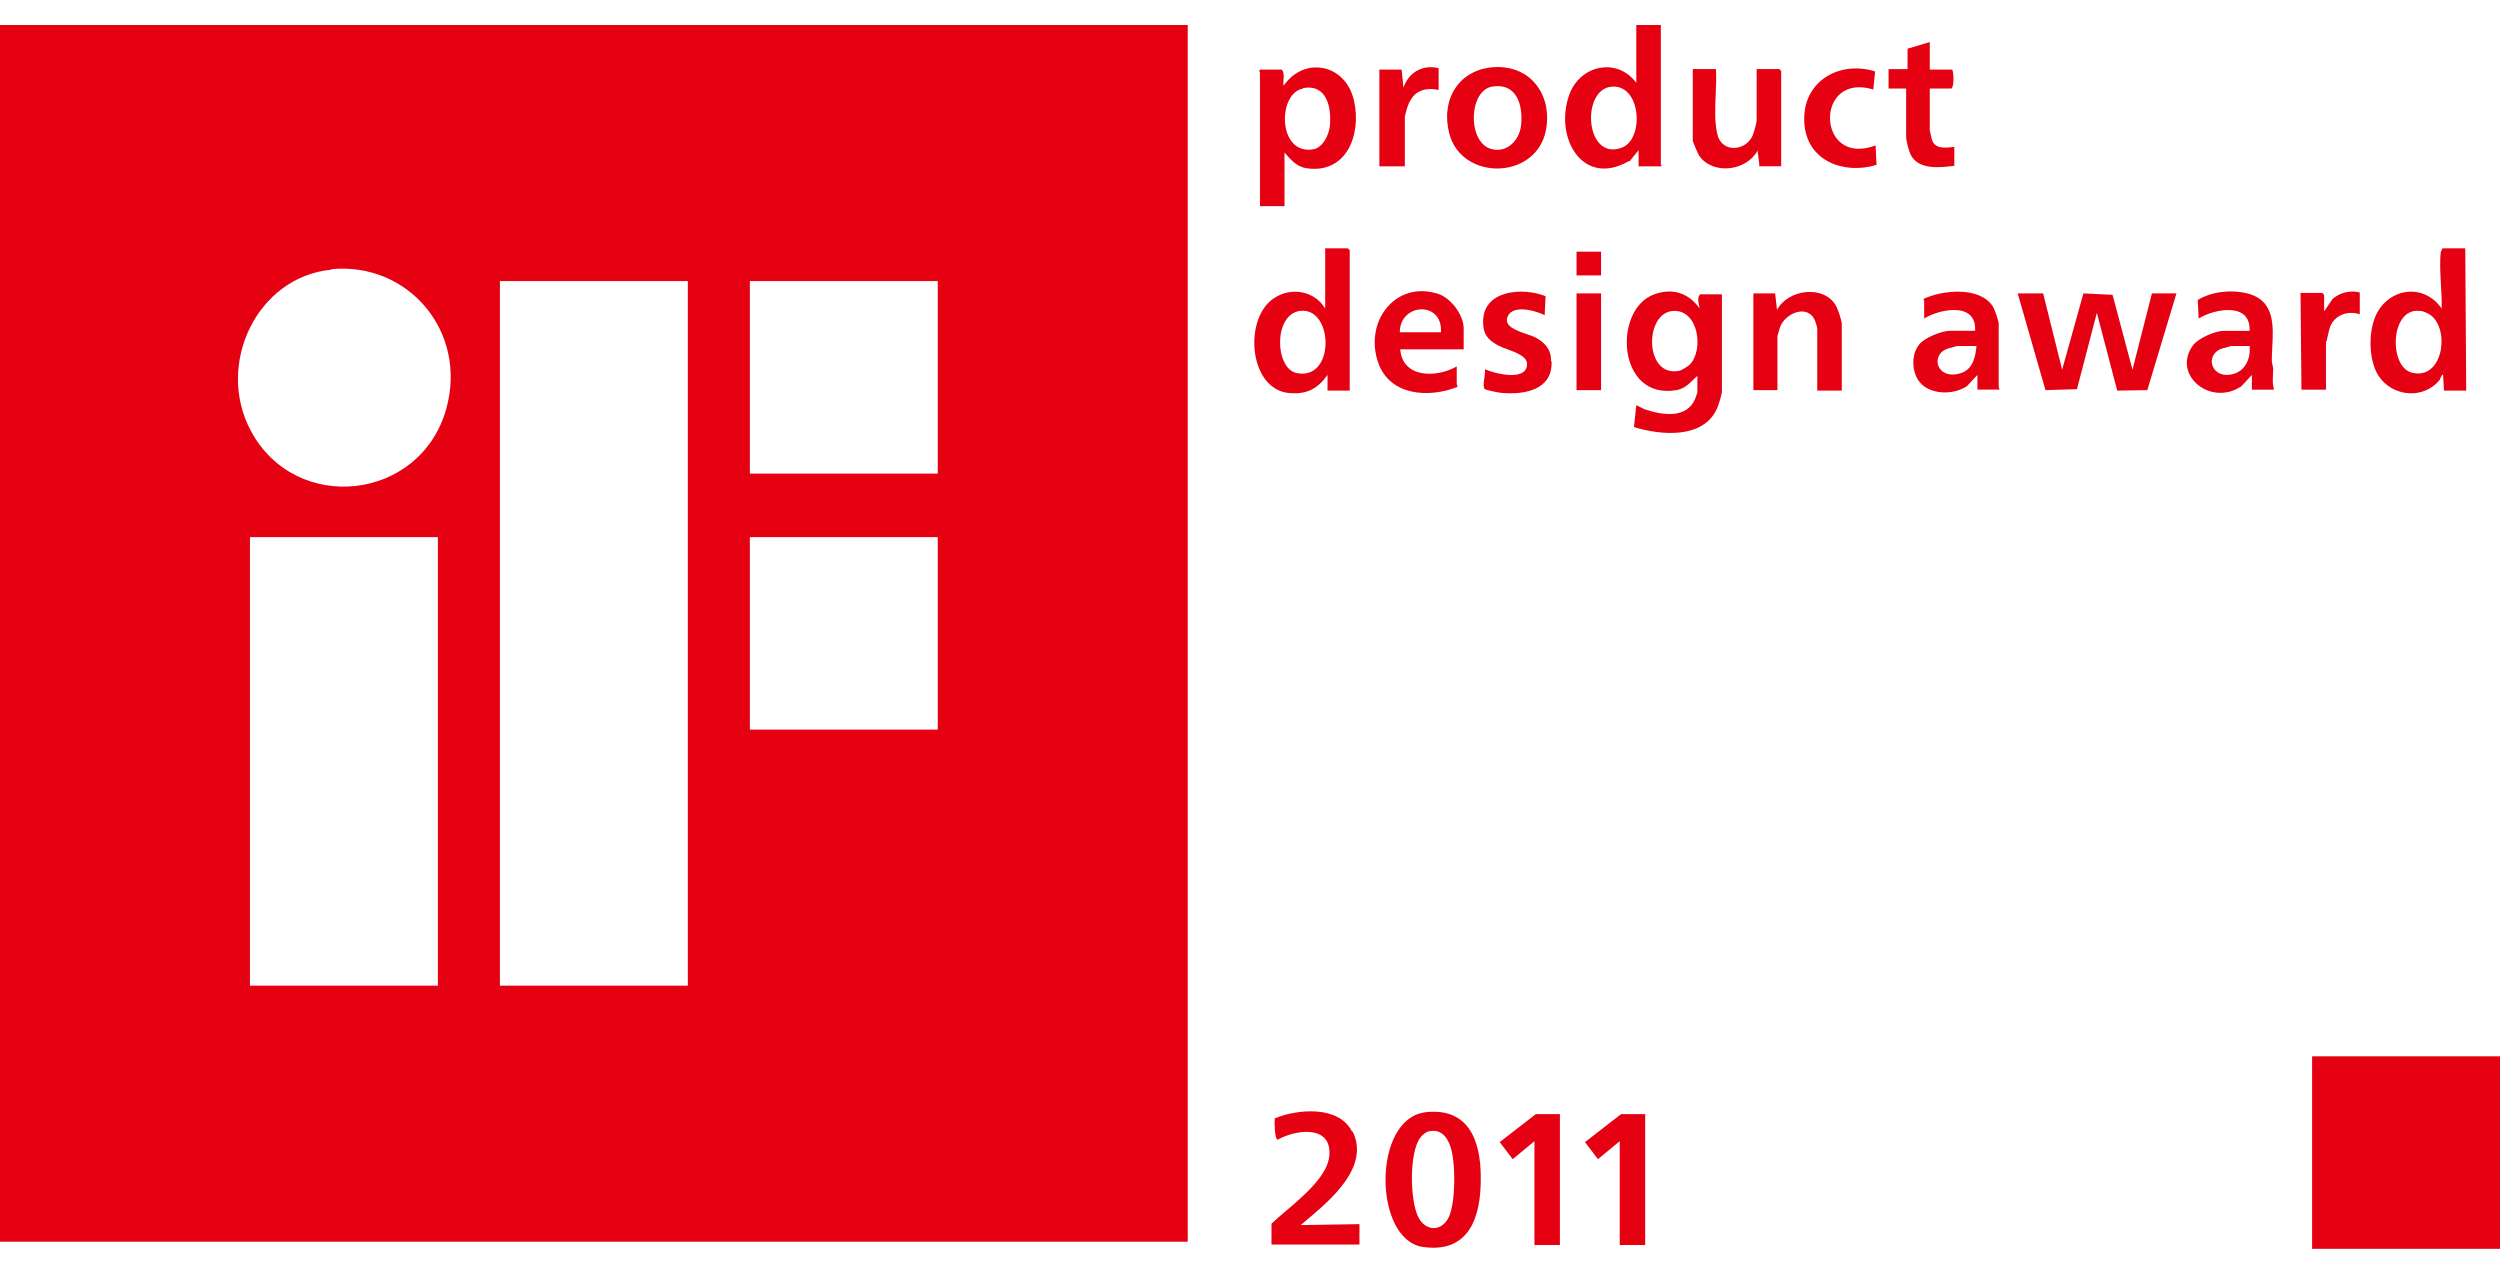<svg xmlns="http://www.w3.org/2000/svg" width="100" height="51" viewBox="0 0 100 51" fill="none"><g clip-path="url(#clip0_952_11924)"><path d="M100.001 42.253H92.484V49.953H100.001V42.253Z" fill="#E50012"></path><path d="M0 49.669H47.51V1H0V49.669ZM17.515 39.427H9.998V21.484H17.515V39.427ZM29.994 11.242H37.511V18.943H29.994V11.242ZM29.994 21.484H37.511V29.185H29.994V21.484ZM19.996 11.242H27.513V39.427H19.996V11.242ZM13.238 10.768C16.33 10.464 18.719 13.271 17.848 16.363C16.812 20.043 11.831 20.593 10.035 17.236C8.609 14.58 10.276 11.071 13.257 10.787L13.238 10.768Z" fill="#E50012"></path><path fill-rule="evenodd" clip-rule="evenodd" d="M50.99 44.737C51.879 44.358 53.563 44.206 54.082 45.268L54.1 45.249C54.81 46.667 53.239 47.985 52.23 48.833L52.23 48.833L52.23 48.833C52.159 48.893 52.091 48.95 52.027 49.004L54.378 48.966V49.782H50.86V48.947C51.015 48.798 51.213 48.629 51.429 48.446L51.429 48.446L51.429 48.446L51.429 48.446C52.171 47.815 53.117 47.01 53.175 46.216C53.267 44.964 51.805 45.192 51.101 45.59C50.99 45.571 50.971 44.87 50.99 44.737ZM60.508 46.367L59.989 45.684L61.433 44.565H62.396V49.8H61.378V45.647L60.508 46.367ZM63.4 45.684L63.918 46.367L64.789 45.647V49.8H65.807V44.565H64.844L63.4 45.684ZM56.916 49.878C54.935 49.594 54.879 44.757 57.009 44.492H56.99C58.712 44.283 59.23 45.573 59.23 47.09C59.249 48.683 58.767 50.144 56.916 49.878ZM56.731 48.683C57.027 49.271 57.675 49.271 57.953 48.683C58.231 48.077 58.231 46.54 58.027 45.895C57.897 45.478 57.638 45.156 57.175 45.25C57.046 45.269 56.879 45.402 56.805 45.516C56.361 46.123 56.398 48.02 56.731 48.683Z" fill="#E50012"></path><path fill-rule="evenodd" clip-rule="evenodd" d="M65.544 6.007L65.174 6.462L65.156 6.443C63.286 7.525 62.138 5.457 62.786 3.75C63.23 2.593 64.693 2.29 65.452 3.314V1H66.433V6.576C66.433 6.595 66.47 6.652 66.47 6.652H65.544V6.007ZM64.471 3.466C65.656 3.371 65.785 5.59 64.859 5.912C63.397 6.443 63.23 3.561 64.471 3.466ZM78.172 5.874V6.652L78.153 6.633C77.58 6.709 76.709 6.804 76.413 6.159C76.358 6.045 76.246 5.609 76.246 5.514V3.541H75.543V2.764H76.302V1.948L77.191 1.683V2.783H78.079C78.153 2.839 78.172 3.446 78.061 3.541H77.191V5.21C77.191 5.218 77.204 5.272 77.218 5.334C77.239 5.423 77.265 5.53 77.265 5.552C77.371 5.968 77.797 5.918 78.125 5.88L78.172 5.874ZM71.247 6.651H70.359L70.377 6.613L70.303 6.026C69.859 6.841 68.526 7.012 67.97 6.234C67.915 6.158 67.711 5.646 67.711 5.646V2.763H68.637C68.658 3.083 68.643 3.432 68.628 3.785V3.785C68.604 4.332 68.58 4.889 68.692 5.362C68.859 6.12 69.803 6.063 70.099 5.438C70.155 5.305 70.266 4.925 70.266 4.793V2.763H71.173L71.247 2.839V6.651ZM71.079 12.379L71.005 11.735H70.135V15.604H71.098V13.441C71.098 13.441 71.19 13.119 71.209 13.062C71.45 12.493 72.32 12.171 72.597 12.816C72.616 12.854 72.69 13.1 72.69 13.138V15.623H73.671V12.967C73.671 12.816 73.523 12.398 73.449 12.247C72.968 11.374 71.524 11.564 71.079 12.398V12.379ZM85.299 14.789L84.503 11.793L83.337 11.736L82.485 14.789L81.726 11.736H80.708L81.819 15.605L83.078 15.567L83.874 12.513L84.689 15.624L85.892 15.605L87.058 11.736H86.077L85.299 14.789ZM62.045 14.447C62.045 13.972 61.804 13.707 61.416 13.498C61.337 13.456 61.216 13.415 61.081 13.369C60.672 13.23 60.138 13.049 60.305 12.664C60.508 12.171 61.416 12.417 61.786 12.607L61.823 11.848C60.934 11.488 59.323 11.583 59.323 12.872C59.323 13.366 59.508 13.593 59.934 13.821C60.017 13.868 60.142 13.914 60.28 13.965C60.639 14.096 61.082 14.259 61.082 14.56C61.082 15.281 59.768 14.94 59.397 14.769C59.412 14.836 59.395 14.96 59.377 15.091C59.349 15.291 59.319 15.508 59.397 15.566C59.453 15.604 59.971 15.717 60.082 15.717C60.971 15.793 62.101 15.604 62.063 14.466L62.045 14.447ZM74.931 3.599L75.005 2.859C73.58 2.404 72.08 3.257 72.172 4.888C72.246 6.444 73.765 6.994 75.061 6.595L75.024 5.818C72.654 6.709 72.561 2.859 74.931 3.58V3.599ZM56.416 4.016C56.342 4.11 56.212 4.509 56.212 4.623H56.193V6.652H55.175V2.783H56.064L56.138 3.503C56.36 2.878 56.916 2.574 57.545 2.726V3.598C57.101 3.503 56.656 3.579 56.416 4.016ZM93.058 13.67C93.058 13.67 93.169 13.158 93.206 13.063C93.409 12.589 93.909 12.418 94.391 12.57V11.698C94.02 11.603 93.594 11.698 93.298 11.963L92.965 12.456V11.793L92.891 11.717H92.021L92.058 15.586H93.039V13.651L93.058 13.67ZM63.061 11.736H64.043V15.605H63.061V11.736ZM64.043 10.067H63.061V11.015H64.043V10.067ZM67.985 12.338C67.541 11.715 66.894 11.508 66.173 11.773C64.507 12.361 64.673 16.021 67.062 15.604C67.366 15.544 67.534 15.381 67.725 15.194C67.779 15.143 67.834 15.089 67.895 15.035V15.699C67.895 15.699 67.821 15.926 67.802 15.964C67.469 16.742 66.525 16.609 65.877 16.4C65.79 16.378 65.71 16.337 65.629 16.295L65.629 16.295C65.571 16.265 65.513 16.234 65.451 16.211L65.358 17.083C66.414 17.406 68.099 17.576 68.672 16.362C68.728 16.249 68.876 15.774 68.876 15.661V11.773H68.006C67.895 11.886 67.929 12.052 67.961 12.209L67.961 12.209C67.971 12.253 67.98 12.297 67.985 12.338ZM67.191 14.826C67.321 14.788 67.58 14.598 67.58 14.598C68.173 13.992 67.932 12.398 66.951 12.436C65.747 12.474 65.766 15.149 67.191 14.826ZM53.101 14.998V15.623H53.989V10.009L53.916 9.933H53.008V12.342C53.008 12.342 52.879 12.152 52.805 12.077C52.323 11.602 51.583 11.546 51.027 11.887C49.731 12.627 49.916 15.528 51.527 15.718C52.249 15.794 52.694 15.566 53.101 14.998ZM51.99 12.437C53.342 12.247 53.434 15.244 51.86 14.922C50.99 14.732 50.934 12.589 51.99 12.437ZM97.593 15.187C97.593 15.187 97.649 14.998 97.723 14.979L97.76 15.623H98.648L98.611 9.933H97.704C97.704 9.933 97.649 10.028 97.63 10.085C97.587 10.483 97.613 10.944 97.638 11.399C97.657 11.726 97.675 12.049 97.667 12.342C96.889 11.223 95.334 11.565 94.945 12.854C94.742 13.499 94.779 14.447 95.131 15.016C95.668 15.87 96.945 16.003 97.593 15.187ZM96.797 12.437C96.945 12.437 97.204 12.57 97.297 12.665C98 13.328 97.667 15.225 96.464 14.903C95.538 14.656 95.612 12.304 96.778 12.437H96.797ZM51.38 8.245H50.398V2.897C50.398 2.892 50.394 2.886 50.389 2.879C50.372 2.858 50.347 2.826 50.417 2.783H51.269C51.363 2.892 51.352 3.039 51.342 3.185C51.335 3.269 51.329 3.352 51.343 3.428C52.176 2.233 53.824 2.555 54.157 4.016C54.472 5.381 53.861 6.975 52.25 6.728C51.88 6.671 51.62 6.387 51.38 6.102V8.245ZM53.194 5.04C53.268 4.281 53.065 3.352 52.12 3.523V3.542C51.084 3.731 51.102 6.235 52.546 5.969C52.916 5.894 53.157 5.4 53.194 5.04ZM61.841 5.191C62.1 3.768 61.193 2.592 59.749 2.687C58.342 2.782 57.62 3.996 57.972 5.343C58.472 7.258 61.471 7.201 61.841 5.191ZM59.675 3.465C60.656 3.294 60.934 4.186 60.842 5.02C60.767 5.665 60.212 6.177 59.564 5.931C58.694 5.57 58.768 3.636 59.675 3.465ZM90.927 14.759L90.927 14.77V14.732L90.927 14.759ZM90.901 14.604C90.913 14.657 90.926 14.708 90.927 14.759C90.926 14.828 90.923 14.897 90.919 14.967L90.919 14.967C90.908 15.179 90.897 15.392 90.964 15.586H90.076V14.998L89.65 15.453C88.409 16.287 86.835 14.96 87.743 13.784C87.965 13.518 88.613 13.234 88.946 13.234H89.983C90.038 12.077 88.594 12.342 87.946 12.741L87.909 12.001C88.483 11.641 89.353 11.565 90.02 11.773C90.988 12.088 90.936 13.056 90.89 13.907C90.881 14.082 90.872 14.252 90.872 14.41C90.872 14.479 90.887 14.543 90.901 14.604ZM88.891 13.936C88.132 14.201 88.465 15.244 89.391 14.941C89.835 14.789 90.038 14.296 89.983 13.841H89.242C89.236 13.841 89.194 13.853 89.141 13.87L89.141 13.87L89.141 13.87C89.05 13.898 88.926 13.936 88.891 13.936ZM79.948 12.948C79.948 12.835 79.781 12.36 79.707 12.247C79.171 11.45 77.726 11.602 76.967 11.943C76.927 11.97 76.945 11.998 76.958 12.018C76.963 12.026 76.967 12.033 76.967 12.038V12.74C77.615 12.341 79.078 12.076 79.004 13.233H78.004C77.671 13.233 77.004 13.498 76.782 13.764C76.486 14.105 76.467 14.674 76.653 15.073C76.986 15.793 78.06 15.85 78.671 15.452L79.097 14.997V15.585H79.985C79.985 15.585 79.948 15.49 79.948 15.471V12.948ZM78.448 14.921C77.467 15.243 77.171 14.181 77.93 13.935C77.965 13.935 78.09 13.896 78.181 13.869L78.181 13.869L78.181 13.869C78.234 13.852 78.275 13.84 78.282 13.84H79.059C79.022 14.276 78.911 14.769 78.448 14.921ZM58.269 15.358C58.269 15.377 58.306 15.472 58.306 15.472C57.177 15.927 55.584 15.851 55.121 14.486C54.566 12.855 55.825 11.205 57.528 11.755C58.047 11.925 58.547 12.608 58.547 13.139V13.974H56.01C56.103 15.15 57.491 15.112 58.269 14.656V15.358ZM57.639 13.291H55.992C55.992 12.115 57.714 12.02 57.639 13.291Z" fill="#E50012"></path></g><defs><clipPath id="clip0_952_11924"><rect width="100" height="50" fill="white" transform="translate(0 0.5)"></rect></clipPath></defs></svg>
